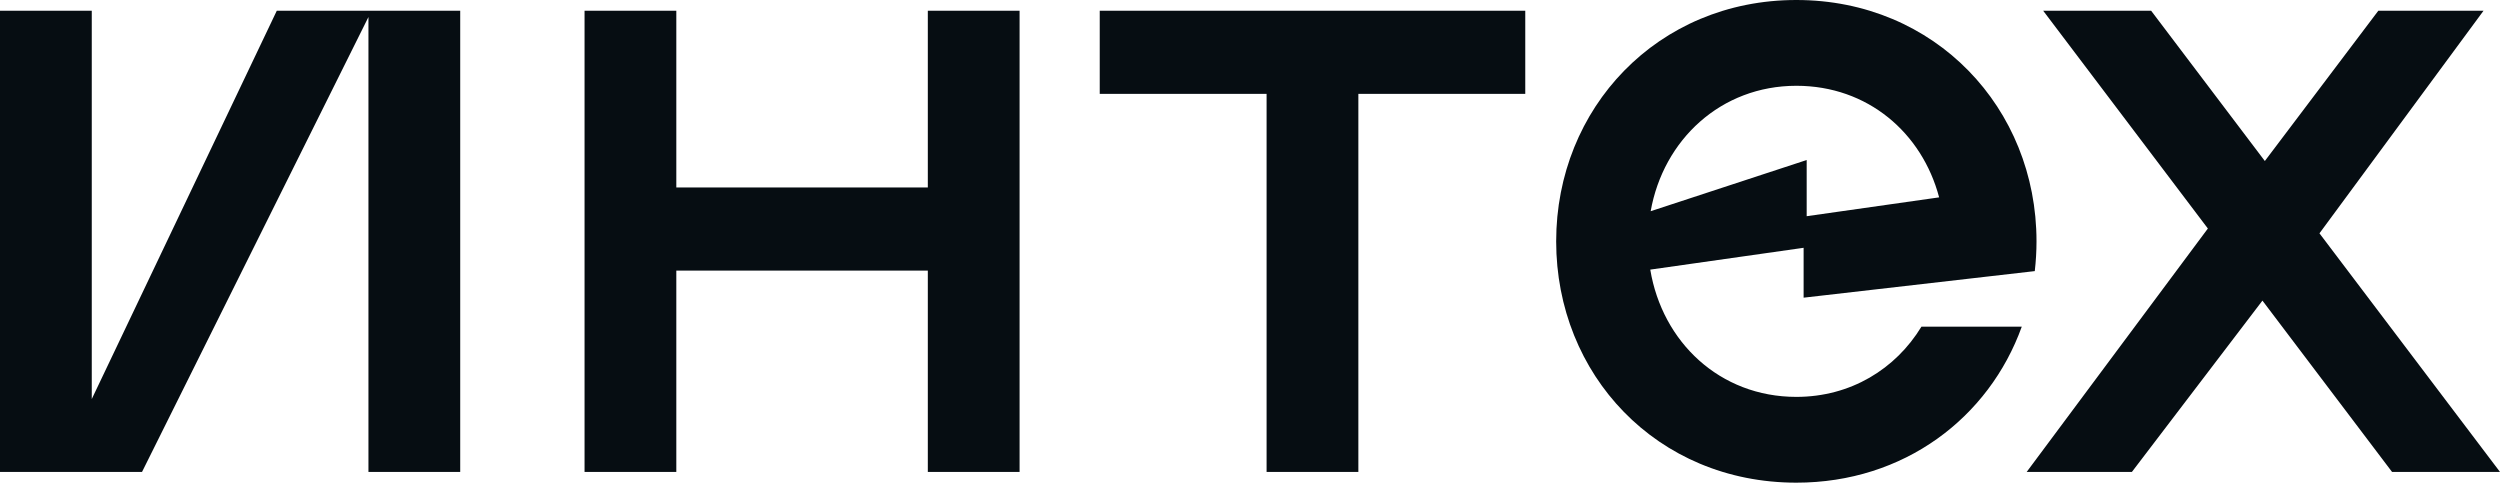 <svg width="1875" height="362" viewBox="0 0 1875 362" fill="none" xmlns="http://www.w3.org/2000/svg">
<path d="M1875 353.963H1794.05L1696.83 225.453L1598.91 353.963H1520L1655.9 171.389L1532.38 8.037H1613.34L1698.63 120.763L1783.75 8.037H1862.66L1739.6 174.993L1875 353.963ZM695.866 140.607H507.237V8.037H438.413V353.963H507.237V202.957H695.866V353.963H764.69V8.037H695.866V140.607ZM824.76 70.387H949.943V353.963H1018.77V70.387H1143.95V8.037H824.802V70.387H824.76ZM68.824 299.278V8.037H0V353.963H106.508L276.337 12.76V353.963H345.161V8.037H207.597L68.824 299.278ZM1441.05 245.007H1516.33C1491.7 313.363 1428 362 1347.25 362C1242.62 362 1167.13 280.966 1167.13 181C1167.13 81.034 1243.16 0 1347.25 0C1451.34 0 1527.38 81.034 1527.38 181C1527.38 188.54 1526.92 195.997 1526.09 203.288V203.371H1525.75L1352.71 223.257V185.847L1237.7 202.211C1246.71 256.524 1289.85 297.662 1347.25 297.662C1388.02 297.662 1421.75 276.741 1441.05 245.048V245.007ZM1237.95 158.422L1355.01 120.018V162.15L1454.35 148.023C1441.55 99.635 1400.82 64.338 1347.3 64.338C1290.69 64.338 1247.5 104.813 1237.99 158.463L1237.95 158.422Z" fill="#060D12"/>
</svg>
